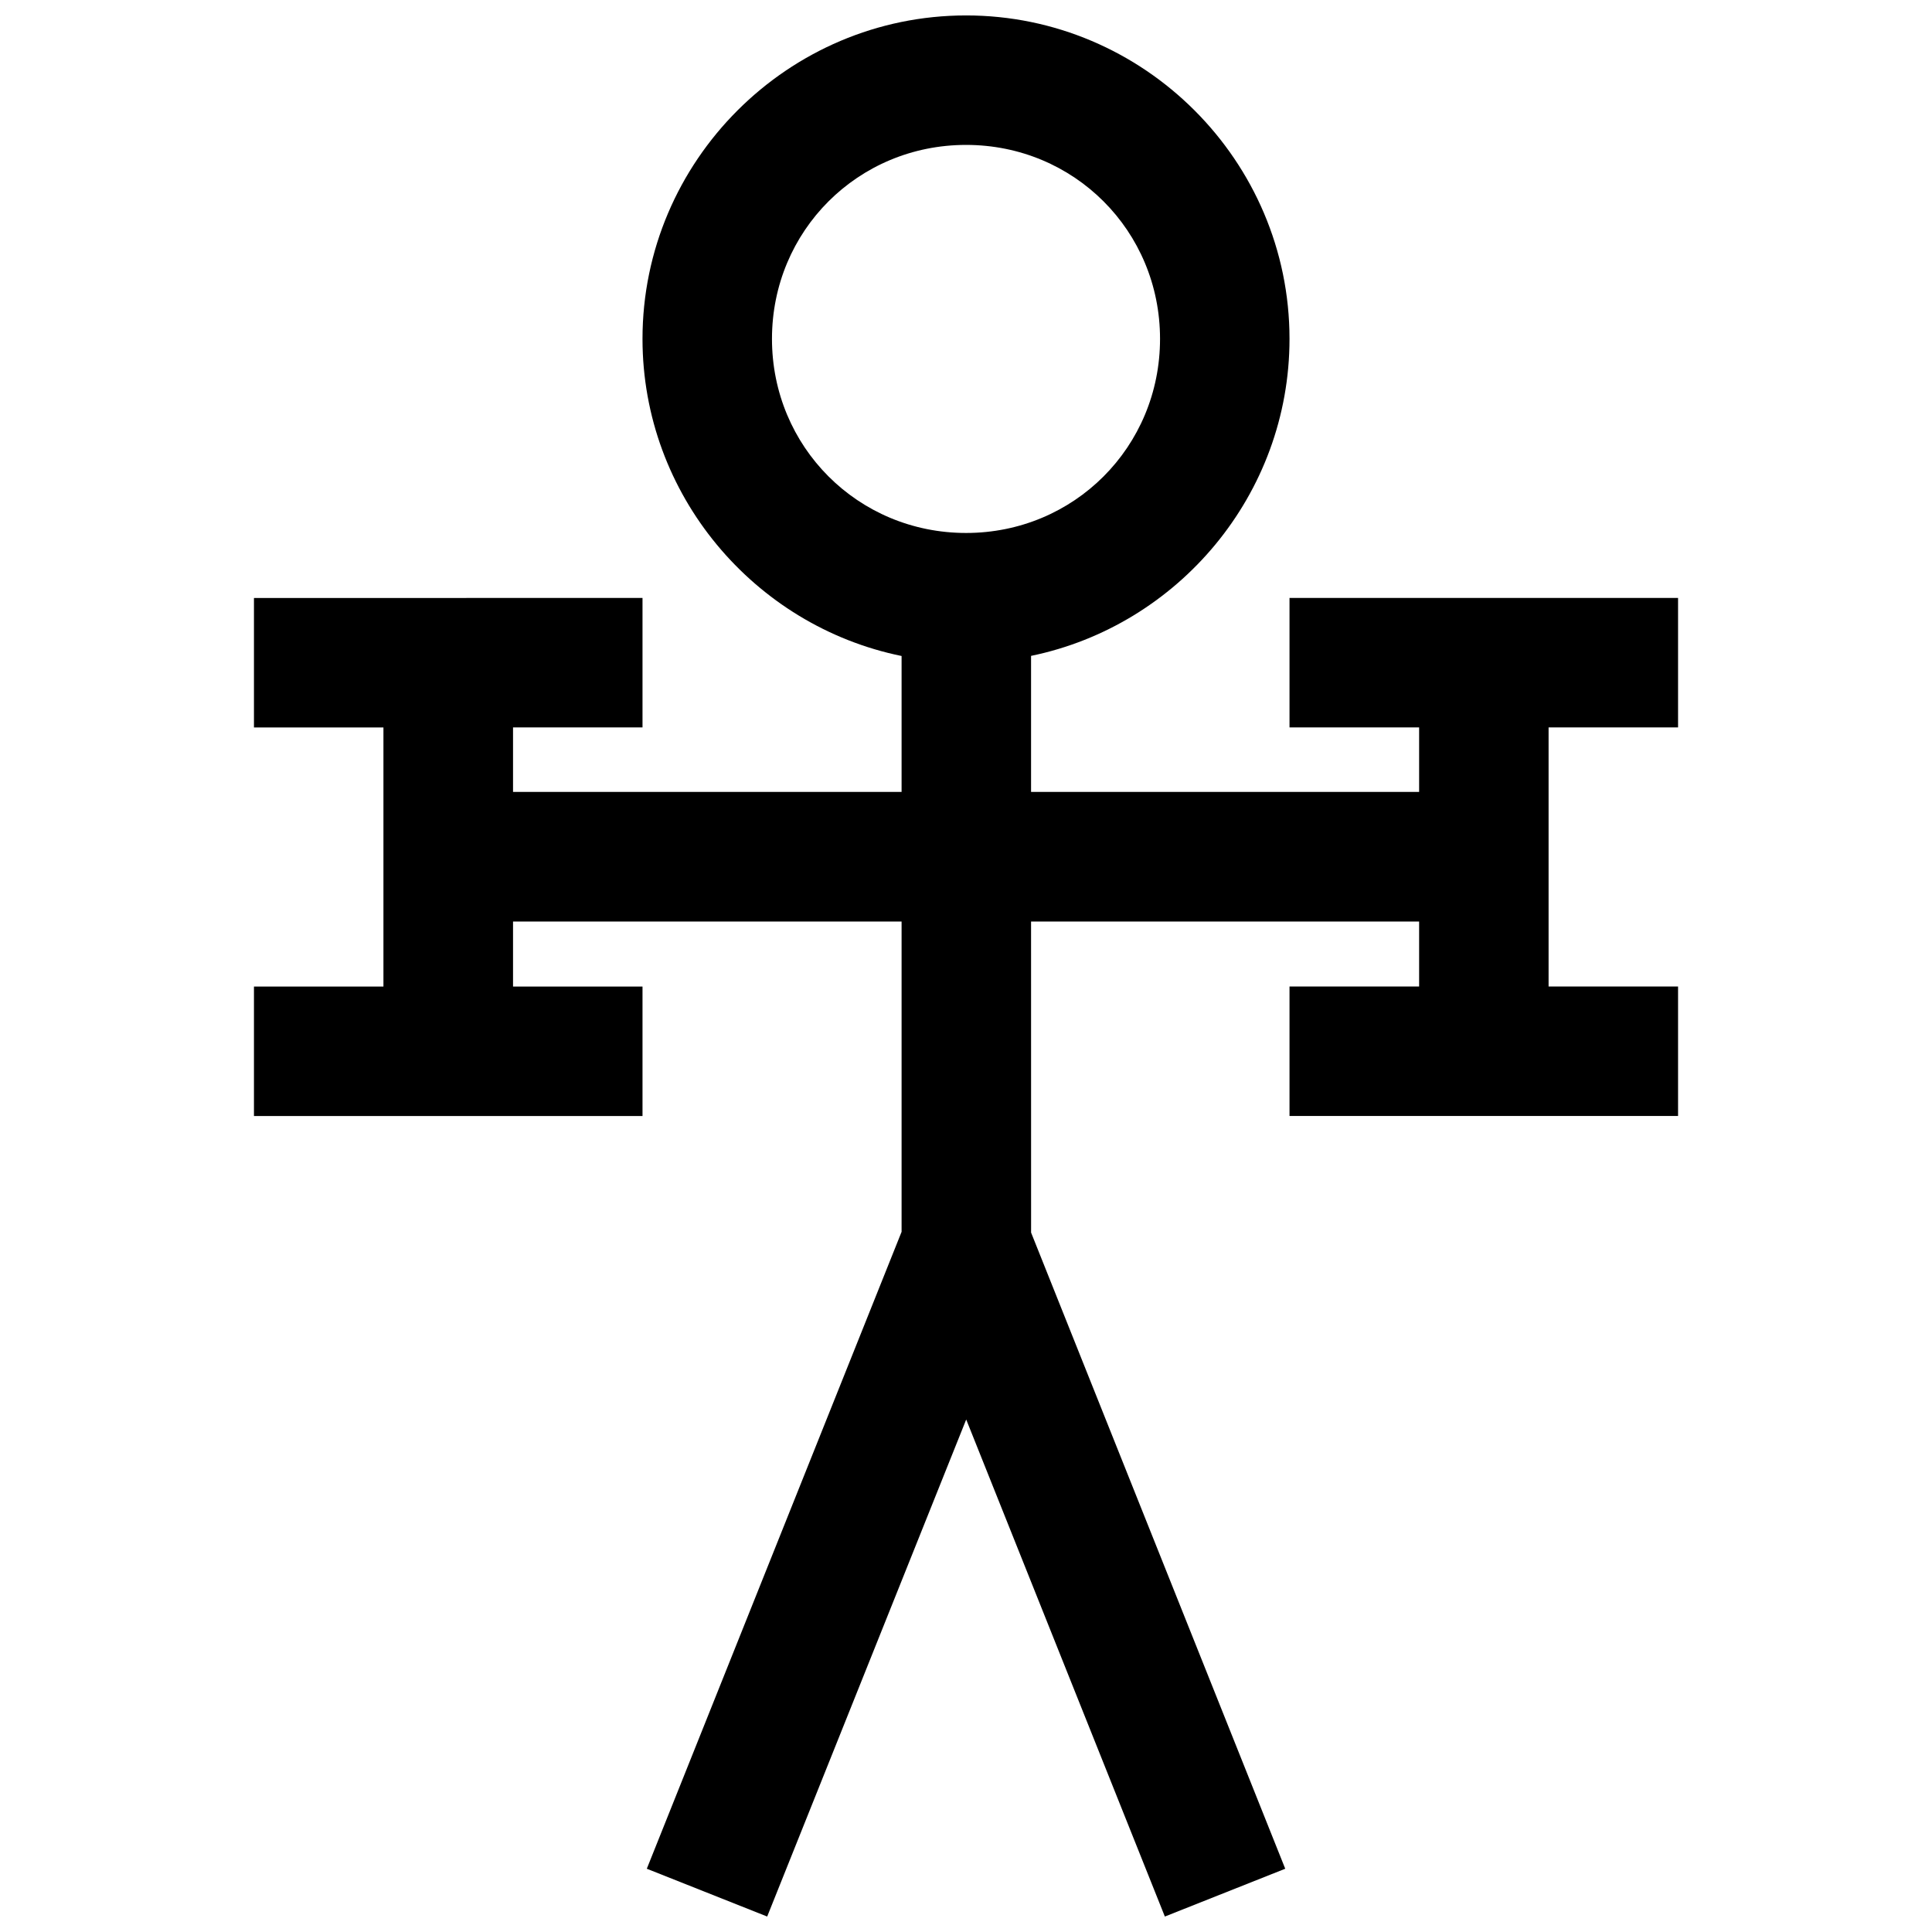 <?xml version="1.0" encoding="UTF-8"?>
<!-- Uploaded to: ICON Repo, www.svgrepo.com, Generator: ICON Repo Mixer Tools -->
<svg width="800px" height="800px" version="1.1" viewBox="144 144 512 512" xmlns="http://www.w3.org/2000/svg">
 <defs>
  <clipPath id="a">
   <path d="m211 148.09h378v503.81h-378z"/>
  </clipPath>
 </defs>
 <g clip-path="url(#a)">
  <path d="m400.02 148.09c-47.172 0-85.75 38.543-85.75 85.715 0 41.324 29.609 76.066 68.66 84.039v36.023h-102.97v-17.09h34.312v-34.312l-102.97 0.004v34.312h34.312v68.66h-34.312v34.312h102.97v-34.312h-34.312v-17.227h102.97v82.23l-67.52 168.79 31.902 12.668 52.742-131.72 52.645 131.72 31.902-12.668-67.352-168.59-0.008-82.43h102.84v17.223h-34.348v34.312h102.97v-34.312h-34.312v-68.66h34.312v-34.312h-102.97v34.312h34.348v17.09h-102.84v-36.055c38.984-8.027 68.492-42.73 68.492-84.008 0-47.172-38.543-85.715-85.715-85.715zm0 34.312c28.629 0 51.402 22.773 51.402 51.402s-22.773 51.438-51.402 51.438-51.438-22.809-51.438-51.438 22.809-51.402 51.438-51.402z"/>
 </g>
</svg>